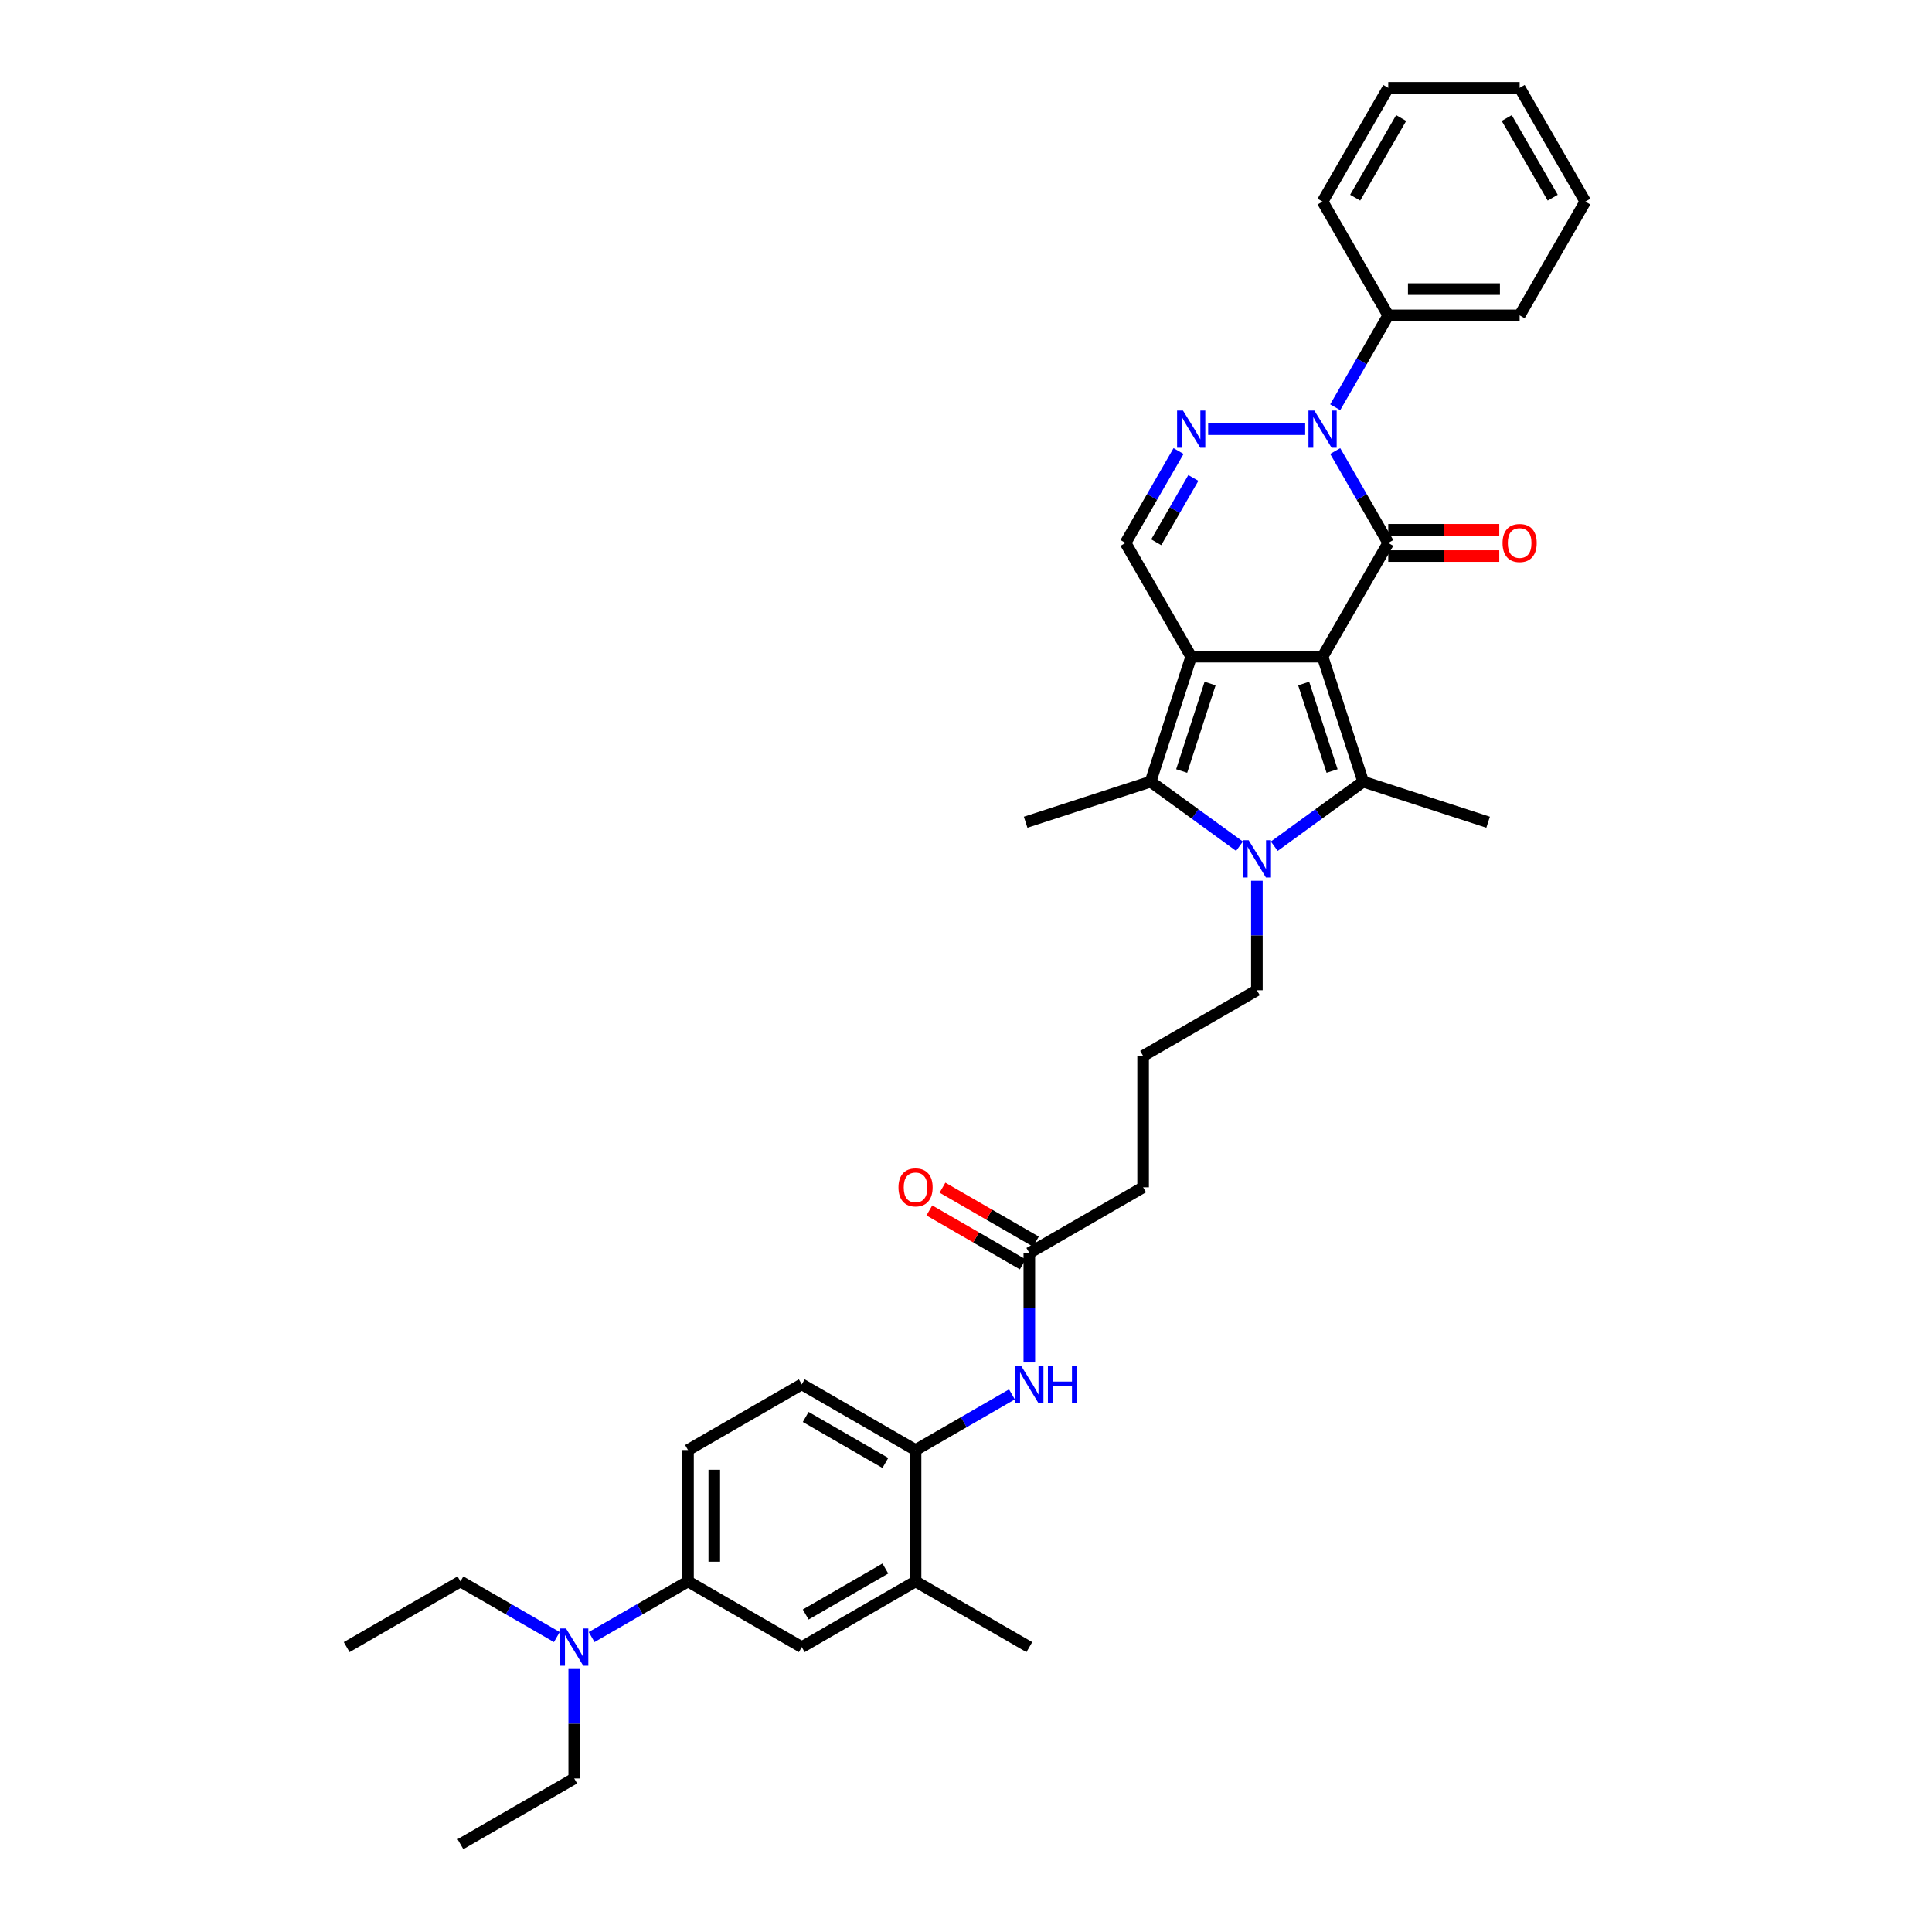 <?xml version='1.0' encoding='iso-8859-1'?>
<svg version='1.1' baseProfile='full'
              xmlns='http://www.w3.org/2000/svg'
                      xmlns:rdkit='http://www.rdkit.org/xml'
                      xmlns:xlink='http://www.w3.org/1999/xlink'
                  xml:space='preserve'
width='1000px' height='1000px' viewBox='0 0 1000 1000'>
<!-- END OF HEADER -->
<rect style='opacity:1.0;fill:#FFFFFF;stroke:none' width='1000' height='1000' x='0' y='0'> </rect>
<path class='bond-0' d='M 684.559,339.904 L 616.559,339.904' style='fill:none;fill-rule:evenodd;stroke:#000000;stroke-width:6px;stroke-linecap:butt;stroke-linejoin:miter;stroke-opacity:1' />
<path class='bond-1' d='M 684.559,339.904 L 718.559,281.014' style='fill:none;fill-rule:evenodd;stroke:#000000;stroke-width:6px;stroke-linecap:butt;stroke-linejoin:miter;stroke-opacity:1' />
<path class='bond-2' d='M 684.559,339.904 L 705.572,404.575' style='fill:none;fill-rule:evenodd;stroke:#000000;stroke-width:6px;stroke-linecap:butt;stroke-linejoin:miter;stroke-opacity:1' />
<path class='bond-2' d='M 674.777,353.807 L 689.486,399.077' style='fill:none;fill-rule:evenodd;stroke:#000000;stroke-width:6px;stroke-linecap:butt;stroke-linejoin:miter;stroke-opacity:1' />
<path class='bond-5' d='M 616.559,339.904 L 595.546,404.575' style='fill:none;fill-rule:evenodd;stroke:#000000;stroke-width:6px;stroke-linecap:butt;stroke-linejoin:miter;stroke-opacity:1' />
<path class='bond-5' d='M 626.341,353.807 L 611.632,399.077' style='fill:none;fill-rule:evenodd;stroke:#000000;stroke-width:6px;stroke-linecap:butt;stroke-linejoin:miter;stroke-opacity:1' />
<path class='bond-7' d='M 616.559,339.904 L 582.559,281.014' style='fill:none;fill-rule:evenodd;stroke:#000000;stroke-width:6px;stroke-linecap:butt;stroke-linejoin:miter;stroke-opacity:1' />
<path class='bond-4' d='M 718.559,281.014 L 704.829,257.233' style='fill:none;fill-rule:evenodd;stroke:#000000;stroke-width:6px;stroke-linecap:butt;stroke-linejoin:miter;stroke-opacity:1' />
<path class='bond-4' d='M 704.829,257.233 L 691.1,233.453' style='fill:none;fill-rule:evenodd;stroke:#0000FF;stroke-width:6px;stroke-linecap:butt;stroke-linejoin:miter;stroke-opacity:1' />
<path class='bond-11' d='M 718.559,287.814 L 747.289,287.814' style='fill:none;fill-rule:evenodd;stroke:#000000;stroke-width:6px;stroke-linecap:butt;stroke-linejoin:miter;stroke-opacity:1' />
<path class='bond-11' d='M 747.289,287.814 L 776.019,287.814' style='fill:none;fill-rule:evenodd;stroke:#FF0000;stroke-width:6px;stroke-linecap:butt;stroke-linejoin:miter;stroke-opacity:1' />
<path class='bond-11' d='M 718.559,274.214 L 747.289,274.214' style='fill:none;fill-rule:evenodd;stroke:#000000;stroke-width:6px;stroke-linecap:butt;stroke-linejoin:miter;stroke-opacity:1' />
<path class='bond-11' d='M 747.289,274.214 L 776.019,274.214' style='fill:none;fill-rule:evenodd;stroke:#FF0000;stroke-width:6px;stroke-linecap:butt;stroke-linejoin:miter;stroke-opacity:1' />
<path class='bond-3' d='M 705.572,404.575 L 682.567,421.29' style='fill:none;fill-rule:evenodd;stroke:#000000;stroke-width:6px;stroke-linecap:butt;stroke-linejoin:miter;stroke-opacity:1' />
<path class='bond-3' d='M 682.567,421.29 L 659.562,438.004' style='fill:none;fill-rule:evenodd;stroke:#0000FF;stroke-width:6px;stroke-linecap:butt;stroke-linejoin:miter;stroke-opacity:1' />
<path class='bond-21' d='M 705.572,404.575 L 770.244,425.589' style='fill:none;fill-rule:evenodd;stroke:#000000;stroke-width:6px;stroke-linecap:butt;stroke-linejoin:miter;stroke-opacity:1' />
<path class='bond-20' d='M 650.559,455.874 L 650.559,484.209' style='fill:none;fill-rule:evenodd;stroke:#0000FF;stroke-width:6px;stroke-linecap:butt;stroke-linejoin:miter;stroke-opacity:1' />
<path class='bond-20' d='M 650.559,484.209 L 650.559,512.545' style='fill:none;fill-rule:evenodd;stroke:#000000;stroke-width:6px;stroke-linecap:butt;stroke-linejoin:miter;stroke-opacity:1' />
<path class='bond-36' d='M 641.556,438.004 L 618.551,421.29' style='fill:none;fill-rule:evenodd;stroke:#0000FF;stroke-width:6px;stroke-linecap:butt;stroke-linejoin:miter;stroke-opacity:1' />
<path class='bond-36' d='M 618.551,421.29 L 595.546,404.575' style='fill:none;fill-rule:evenodd;stroke:#000000;stroke-width:6px;stroke-linecap:butt;stroke-linejoin:miter;stroke-opacity:1' />
<path class='bond-6' d='M 675.556,222.124 L 625.337,222.124' style='fill:none;fill-rule:evenodd;stroke:#0000FF;stroke-width:6px;stroke-linecap:butt;stroke-linejoin:miter;stroke-opacity:1' />
<path class='bond-15' d='M 691.1,210.795 L 704.829,187.015' style='fill:none;fill-rule:evenodd;stroke:#0000FF;stroke-width:6px;stroke-linecap:butt;stroke-linejoin:miter;stroke-opacity:1' />
<path class='bond-15' d='M 704.829,187.015 L 718.559,163.234' style='fill:none;fill-rule:evenodd;stroke:#000000;stroke-width:6px;stroke-linecap:butt;stroke-linejoin:miter;stroke-opacity:1' />
<path class='bond-22' d='M 595.546,404.575 L 530.874,425.589' style='fill:none;fill-rule:evenodd;stroke:#000000;stroke-width:6px;stroke-linecap:butt;stroke-linejoin:miter;stroke-opacity:1' />
<path class='bond-35' d='M 610.018,233.453 L 596.289,257.233' style='fill:none;fill-rule:evenodd;stroke:#0000FF;stroke-width:6px;stroke-linecap:butt;stroke-linejoin:miter;stroke-opacity:1' />
<path class='bond-35' d='M 596.289,257.233 L 582.559,281.014' style='fill:none;fill-rule:evenodd;stroke:#000000;stroke-width:6px;stroke-linecap:butt;stroke-linejoin:miter;stroke-opacity:1' />
<path class='bond-35' d='M 617.677,247.387 L 608.067,264.033' style='fill:none;fill-rule:evenodd;stroke:#0000FF;stroke-width:6px;stroke-linecap:butt;stroke-linejoin:miter;stroke-opacity:1' />
<path class='bond-35' d='M 608.067,264.033 L 598.456,280.68' style='fill:none;fill-rule:evenodd;stroke:#000000;stroke-width:6px;stroke-linecap:butt;stroke-linejoin:miter;stroke-opacity:1' />
<path class='bond-8' d='M 532.779,705.216 L 532.779,676.881' style='fill:none;fill-rule:evenodd;stroke:#0000FF;stroke-width:6px;stroke-linecap:butt;stroke-linejoin:miter;stroke-opacity:1' />
<path class='bond-8' d='M 532.779,676.881 L 532.779,648.545' style='fill:none;fill-rule:evenodd;stroke:#000000;stroke-width:6px;stroke-linecap:butt;stroke-linejoin:miter;stroke-opacity:1' />
<path class='bond-9' d='M 523.776,721.743 L 498.833,736.144' style='fill:none;fill-rule:evenodd;stroke:#0000FF;stroke-width:6px;stroke-linecap:butt;stroke-linejoin:miter;stroke-opacity:1' />
<path class='bond-9' d='M 498.833,736.144 L 473.89,750.545' style='fill:none;fill-rule:evenodd;stroke:#000000;stroke-width:6px;stroke-linecap:butt;stroke-linejoin:miter;stroke-opacity:1' />
<path class='bond-13' d='M 473.89,750.545 L 473.89,818.545' style='fill:none;fill-rule:evenodd;stroke:#000000;stroke-width:6px;stroke-linecap:butt;stroke-linejoin:miter;stroke-opacity:1' />
<path class='bond-17' d='M 473.89,750.545 L 415,716.545' style='fill:none;fill-rule:evenodd;stroke:#000000;stroke-width:6px;stroke-linecap:butt;stroke-linejoin:miter;stroke-opacity:1' />
<path class='bond-17' d='M 458.256,757.223 L 417.033,733.423' style='fill:none;fill-rule:evenodd;stroke:#000000;stroke-width:6px;stroke-linecap:butt;stroke-linejoin:miter;stroke-opacity:1' />
<path class='bond-10' d='M 356.11,818.545 L 356.11,750.545' style='fill:none;fill-rule:evenodd;stroke:#000000;stroke-width:6px;stroke-linecap:butt;stroke-linejoin:miter;stroke-opacity:1' />
<path class='bond-10' d='M 369.71,808.345 L 369.71,760.745' style='fill:none;fill-rule:evenodd;stroke:#000000;stroke-width:6px;stroke-linecap:butt;stroke-linejoin:miter;stroke-opacity:1' />
<path class='bond-16' d='M 356.11,818.545 L 331.167,832.946' style='fill:none;fill-rule:evenodd;stroke:#000000;stroke-width:6px;stroke-linecap:butt;stroke-linejoin:miter;stroke-opacity:1' />
<path class='bond-16' d='M 331.167,832.946 L 306.224,847.347' style='fill:none;fill-rule:evenodd;stroke:#0000FF;stroke-width:6px;stroke-linecap:butt;stroke-linejoin:miter;stroke-opacity:1' />
<path class='bond-38' d='M 356.11,818.545 L 415,852.545' style='fill:none;fill-rule:evenodd;stroke:#000000;stroke-width:6px;stroke-linecap:butt;stroke-linejoin:miter;stroke-opacity:1' />
<path class='bond-12' d='M 415,852.545 L 473.89,818.545' style='fill:none;fill-rule:evenodd;stroke:#000000;stroke-width:6px;stroke-linecap:butt;stroke-linejoin:miter;stroke-opacity:1' />
<path class='bond-12' d='M 417.033,835.667 L 458.256,811.867' style='fill:none;fill-rule:evenodd;stroke:#000000;stroke-width:6px;stroke-linecap:butt;stroke-linejoin:miter;stroke-opacity:1' />
<path class='bond-25' d='M 473.89,818.545 L 532.779,852.545' style='fill:none;fill-rule:evenodd;stroke:#000000;stroke-width:6px;stroke-linecap:butt;stroke-linejoin:miter;stroke-opacity:1' />
<path class='bond-14' d='M 532.779,648.545 L 591.669,614.545' style='fill:none;fill-rule:evenodd;stroke:#000000;stroke-width:6px;stroke-linecap:butt;stroke-linejoin:miter;stroke-opacity:1' />
<path class='bond-19' d='M 536.179,642.656 L 512.005,628.699' style='fill:none;fill-rule:evenodd;stroke:#000000;stroke-width:6px;stroke-linecap:butt;stroke-linejoin:miter;stroke-opacity:1' />
<path class='bond-19' d='M 512.005,628.699 L 487.83,614.741' style='fill:none;fill-rule:evenodd;stroke:#FF0000;stroke-width:6px;stroke-linecap:butt;stroke-linejoin:miter;stroke-opacity:1' />
<path class='bond-19' d='M 529.379,654.434 L 505.205,640.477' style='fill:none;fill-rule:evenodd;stroke:#000000;stroke-width:6px;stroke-linecap:butt;stroke-linejoin:miter;stroke-opacity:1' />
<path class='bond-19' d='M 505.205,640.477 L 481.03,626.519' style='fill:none;fill-rule:evenodd;stroke:#FF0000;stroke-width:6px;stroke-linecap:butt;stroke-linejoin:miter;stroke-opacity:1' />
<path class='bond-28' d='M 718.559,163.234 L 786.559,163.234' style='fill:none;fill-rule:evenodd;stroke:#000000;stroke-width:6px;stroke-linecap:butt;stroke-linejoin:miter;stroke-opacity:1' />
<path class='bond-28' d='M 728.759,149.634 L 776.359,149.634' style='fill:none;fill-rule:evenodd;stroke:#000000;stroke-width:6px;stroke-linecap:butt;stroke-linejoin:miter;stroke-opacity:1' />
<path class='bond-29' d='M 718.559,163.234 L 684.559,104.344' style='fill:none;fill-rule:evenodd;stroke:#000000;stroke-width:6px;stroke-linecap:butt;stroke-linejoin:miter;stroke-opacity:1' />
<path class='bond-26' d='M 288.217,847.347 L 263.274,832.946' style='fill:none;fill-rule:evenodd;stroke:#0000FF;stroke-width:6px;stroke-linecap:butt;stroke-linejoin:miter;stroke-opacity:1' />
<path class='bond-26' d='M 263.274,832.946 L 238.331,818.545' style='fill:none;fill-rule:evenodd;stroke:#000000;stroke-width:6px;stroke-linecap:butt;stroke-linejoin:miter;stroke-opacity:1' />
<path class='bond-27' d='M 297.22,863.874 L 297.22,892.21' style='fill:none;fill-rule:evenodd;stroke:#0000FF;stroke-width:6px;stroke-linecap:butt;stroke-linejoin:miter;stroke-opacity:1' />
<path class='bond-27' d='M 297.22,892.21 L 297.22,920.545' style='fill:none;fill-rule:evenodd;stroke:#000000;stroke-width:6px;stroke-linecap:butt;stroke-linejoin:miter;stroke-opacity:1' />
<path class='bond-18' d='M 415,716.545 L 356.11,750.545' style='fill:none;fill-rule:evenodd;stroke:#000000;stroke-width:6px;stroke-linecap:butt;stroke-linejoin:miter;stroke-opacity:1' />
<path class='bond-23' d='M 650.559,512.545 L 591.669,546.545' style='fill:none;fill-rule:evenodd;stroke:#000000;stroke-width:6px;stroke-linecap:butt;stroke-linejoin:miter;stroke-opacity:1' />
<path class='bond-24' d='M 591.669,546.545 L 591.669,614.545' style='fill:none;fill-rule:evenodd;stroke:#000000;stroke-width:6px;stroke-linecap:butt;stroke-linejoin:miter;stroke-opacity:1' />
<path class='bond-31' d='M 238.331,818.545 L 179.441,852.545' style='fill:none;fill-rule:evenodd;stroke:#000000;stroke-width:6px;stroke-linecap:butt;stroke-linejoin:miter;stroke-opacity:1' />
<path class='bond-30' d='M 297.22,920.545 L 238.331,954.545' style='fill:none;fill-rule:evenodd;stroke:#000000;stroke-width:6px;stroke-linecap:butt;stroke-linejoin:miter;stroke-opacity:1' />
<path class='bond-33' d='M 786.559,163.234 L 820.559,104.344' style='fill:none;fill-rule:evenodd;stroke:#000000;stroke-width:6px;stroke-linecap:butt;stroke-linejoin:miter;stroke-opacity:1' />
<path class='bond-32' d='M 684.559,104.344 L 718.559,45.455' style='fill:none;fill-rule:evenodd;stroke:#000000;stroke-width:6px;stroke-linecap:butt;stroke-linejoin:miter;stroke-opacity:1' />
<path class='bond-32' d='M 701.437,102.311 L 725.237,61.088' style='fill:none;fill-rule:evenodd;stroke:#000000;stroke-width:6px;stroke-linecap:butt;stroke-linejoin:miter;stroke-opacity:1' />
<path class='bond-34' d='M 718.559,45.455 L 786.559,45.455' style='fill:none;fill-rule:evenodd;stroke:#000000;stroke-width:6px;stroke-linecap:butt;stroke-linejoin:miter;stroke-opacity:1' />
<path class='bond-37' d='M 820.559,104.344 L 786.559,45.455' style='fill:none;fill-rule:evenodd;stroke:#000000;stroke-width:6px;stroke-linecap:butt;stroke-linejoin:miter;stroke-opacity:1' />
<path class='bond-37' d='M 803.681,102.311 L 779.881,61.088' style='fill:none;fill-rule:evenodd;stroke:#000000;stroke-width:6px;stroke-linecap:butt;stroke-linejoin:miter;stroke-opacity:1' />
<path  class='atom-4' d='M 646.302 434.916
L 652.613 445.116
Q 653.238 446.122, 654.245 447.945
Q 655.251 449.767, 655.305 449.876
L 655.305 434.916
L 657.862 434.916
L 657.862 454.174
L 655.224 454.174
L 648.451 443.022
Q 647.662 441.716, 646.819 440.22
Q 646.003 438.724, 645.758 438.262
L 645.758 454.174
L 643.256 454.174
L 643.256 434.916
L 646.302 434.916
' fill='#0000FF'/>
<path  class='atom-5' d='M 680.302 212.495
L 686.613 222.695
Q 687.238 223.702, 688.245 225.524
Q 689.251 227.346, 689.306 227.455
L 689.306 212.495
L 691.862 212.495
L 691.862 231.753
L 689.224 231.753
L 682.451 220.601
Q 681.662 219.295, 680.819 217.799
Q 680.003 216.303, 679.758 215.841
L 679.758 231.753
L 677.256 231.753
L 677.256 212.495
L 680.302 212.495
' fill='#0000FF'/>
<path  class='atom-7' d='M 612.302 212.495
L 618.613 222.695
Q 619.238 223.702, 620.245 225.524
Q 621.251 227.346, 621.305 227.455
L 621.305 212.495
L 623.862 212.495
L 623.862 231.753
L 621.224 231.753
L 614.451 220.601
Q 613.662 219.295, 612.819 217.799
Q 612.003 216.303, 611.758 215.841
L 611.758 231.753
L 609.256 231.753
L 609.256 212.495
L 612.302 212.495
' fill='#0000FF'/>
<path  class='atom-9' d='M 528.523 706.916
L 534.833 717.116
Q 535.459 718.123, 536.465 719.945
Q 537.471 721.768, 537.526 721.876
L 537.526 706.916
L 540.083 706.916
L 540.083 726.174
L 537.444 726.174
L 530.671 715.022
Q 529.883 713.716, 529.039 712.22
Q 528.223 710.724, 527.979 710.262
L 527.979 726.174
L 525.476 726.174
L 525.476 706.916
L 528.523 706.916
' fill='#0000FF'/>
<path  class='atom-9' d='M 542.395 706.916
L 545.006 706.916
L 545.006 715.104
L 554.852 715.104
L 554.852 706.916
L 557.464 706.916
L 557.464 726.174
L 554.852 726.174
L 554.852 717.28
L 545.006 717.28
L 545.006 726.174
L 542.395 726.174
L 542.395 706.916
' fill='#0000FF'/>
<path  class='atom-12' d='M 777.719 281.068
Q 777.719 276.444, 780.004 273.86
Q 782.289 271.276, 786.559 271.276
Q 790.83 271.276, 793.114 273.86
Q 795.399 276.444, 795.399 281.068
Q 795.399 285.747, 793.087 288.412
Q 790.775 291.051, 786.559 291.051
Q 782.316 291.051, 780.004 288.412
Q 777.719 285.774, 777.719 281.068
M 786.559 288.875
Q 789.497 288.875, 791.074 286.916
Q 792.679 284.931, 792.679 281.068
Q 792.679 277.287, 791.074 275.383
Q 789.497 273.452, 786.559 273.452
Q 783.622 273.452, 782.017 275.356
Q 780.439 277.26, 780.439 281.068
Q 780.439 284.958, 782.017 286.916
Q 783.622 288.875, 786.559 288.875
' fill='#FF0000'/>
<path  class='atom-17' d='M 292.964 842.917
L 299.274 853.117
Q 299.9 854.123, 300.906 855.945
Q 301.912 857.768, 301.967 857.877
L 301.967 842.917
L 304.524 842.917
L 304.524 862.174
L 301.885 862.174
L 295.112 851.022
Q 294.324 849.717, 293.48 848.221
Q 292.664 846.725, 292.42 846.262
L 292.42 862.174
L 289.917 862.174
L 289.917 842.917
L 292.964 842.917
' fill='#0000FF'/>
<path  class='atom-20' d='M 465.05 614.599
Q 465.05 609.975, 467.334 607.391
Q 469.619 604.807, 473.89 604.807
Q 478.16 604.807, 480.445 607.391
Q 482.73 609.975, 482.73 614.599
Q 482.73 619.278, 480.418 621.943
Q 478.106 624.582, 473.89 624.582
Q 469.646 624.582, 467.334 621.943
Q 465.05 619.305, 465.05 614.599
M 473.89 622.406
Q 476.827 622.406, 478.405 620.447
Q 480.01 618.462, 480.01 614.599
Q 480.01 610.819, 478.405 608.915
Q 476.827 606.983, 473.89 606.983
Q 470.952 606.983, 469.347 608.887
Q 467.77 610.791, 467.77 614.599
Q 467.77 618.489, 469.347 620.447
Q 470.952 622.406, 473.89 622.406
' fill='#FF0000'/>
</svg>
